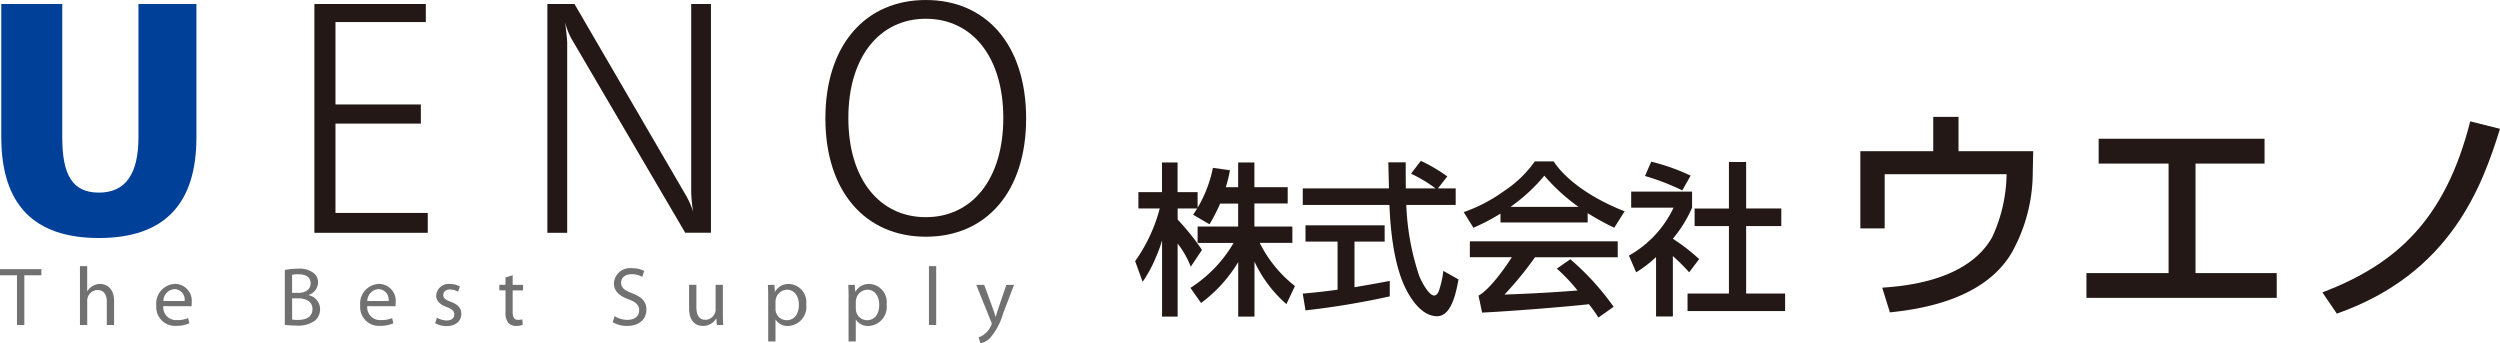 <svg height="38.434" viewBox="0 0 279.842 38.434" width="279.842" xmlns="http://www.w3.org/2000/svg"><path d="m7.114.9v14.907c0 4.171 1.1 6.207 4.1 6.207s4.43-2.105 4.43-6.207v-14.907h6.49v14.907c0 7.525-3.618 11.288-10.925 11.288s-10.919-3.795-10.919-11.295v-14.9z" fill="#004098" transform="translate(-.146 -.452)"/><path d="m83.183.9v2.026h-10.114v9.223h9.556v2.14h-9.556v10h10.331v2.22h-12.69v-25.609z" fill="#231815" transform="translate(-35.517 -.452)"/><path d="m126.141.9 12.508 21.476a9.608 9.608 0 0 1 .776 1.772 15.638 15.638 0 0 1 -.219-2.289v-20.959h2.21v25.607h-2.877l-12.7-21.661a7.2 7.2 0 0 1 -.737-1.881c.144 1.219.224 2 .224 2.255v21.292h-2.22v-25.612h3.026z" fill="#231815" transform="translate(-61.836 -.452)"/><path d="m208.1 13.254c0 8.222-4.469 13.244-11.219 13.244s-11.251-5.022-11.251-13.244 4.494-13.254 11.248-13.254 11.222 5.017 11.222 13.254zm-19.9-.045c0 6.863 3.509 11.1 8.675 11.1s8.67-4.241 8.67-11.1-3.5-11.109-8.667-11.109-8.678 4.251-8.678 11.109z" fill="#231815" transform="translate(-93.239)"/><g fill="#727171"><path d="m1.9 61.207h-1.9v-.687h4.629v.687h-1.906v5.569h-.823z" transform="translate(0 -30.398)"/><path d="m17.97 59.85h.816v2.807h.02a1.458 1.458 0 0 1 .587-.577 1.54 1.54 0 0 1 .831-.234c.6 0 1.573.368 1.573 1.921v2.673h-.816v-2.583c0-.732-.269-1.329-1.035-1.329a1.17 1.17 0 0 0 -1.095.816.9.9 0 0 0 -.06.388v2.708h-.816v-6.59z" transform="translate(-9.026 -30.062)"/><path d="m35.931 66.344a1.439 1.439 0 0 0 1.538 1.556 2.923 2.923 0 0 0 1.239-.224l.149.582a3.6 3.6 0 0 1 -1.493.289 2.1 2.1 0 0 1 -2.215-2.27 2.2 2.2 0 0 1 2.12-2.429 1.893 1.893 0 0 1 1.842 2.115 1.676 1.676 0 0 1 -.025.388l-3.151-.01zm2.389-.582a1.168 1.168 0 0 0 -1.12-1.329 1.34 1.34 0 0 0 -1.254 1.329z" transform="translate(-17.655 -32.071)"/><path d="m64.065 60.574a6.669 6.669 0 0 1 1.478-.144 2.561 2.561 0 0 1 1.7.453 1.3 1.3 0 0 1 .533 1.11 1.5 1.5 0 0 1 -1.065 1.379v.02a1.6 1.6 0 0 1 1.294 1.563 1.682 1.682 0 0 1 -.538 1.259 3.114 3.114 0 0 1 -2.155.577 8.99 8.99 0 0 1 -1.254-.075v-6.137zm.811 2.558h.732c.841 0 1.339-.448 1.339-1.055 0-.722-.547-1.02-1.364-1.02a2.9 2.9 0 0 0 -.712.06v2.021zm0 2.991a3.524 3.524 0 0 0 .677.04c.831 0 1.6-.309 1.6-1.219 0-.836-.732-1.2-1.613-1.2h-.667z" transform="translate(-32.176 -30.353)"/><path d="m81.8 66.344a1.431 1.431 0 0 0 1.534 1.556 3.009 3.009 0 0 0 1.249-.224l.144.582a3.667 3.667 0 0 1 -1.508.289 2.1 2.1 0 0 1 -2.21-2.27 2.2 2.2 0 0 1 2.115-2.429 1.9 1.9 0 0 1 1.856 2.115 2.408 2.408 0 0 1 -.03.388l-3.151-.01zm2.384-.582a1.164 1.164 0 0 0 -1.13-1.329 1.351 1.351 0 0 0 -1.249 1.329h2.375z" transform="translate(-40.69 -32.071)"/><path d="m98.064 67.633a2.237 2.237 0 0 0 1.085.319c.582 0 .861-.284.861-.662 0-.4-.239-.612-.831-.836-.816-.289-1.195-.732-1.195-1.269a1.389 1.389 0 0 1 1.553-1.314 2.164 2.164 0 0 1 1.1.279l-.2.587a1.867 1.867 0 0 0 -.916-.254c-.478 0-.742.274-.742.612 0 .378.264.543.841.771.771.284 1.175.677 1.175 1.354 0 .8-.622 1.359-1.662 1.359a2.487 2.487 0 0 1 -1.264-.324l.2-.612z" transform="translate(-49.159 -32.081)"/><path d="m113.793 61.9v1.075h1.165v.625h-1.165v2.419c0 .557.159.876.612.876a1.775 1.775 0 0 0 .473-.055l.04.617a2.147 2.147 0 0 1 -.727.119 1.171 1.171 0 0 1 -.881-.343 1.773 1.773 0 0 1 -.319-1.185v-2.456h-.691v-.622h.692v-.826l.8-.244z" transform="translate(-56.407 -31.091)"/><path d="m138.014 65.69a2.72 2.72 0 0 0 1.433.413c.826 0 1.314-.428 1.314-1.065 0-.572-.333-.916-1.185-1.234-1.02-.373-1.642-.906-1.642-1.782a1.8 1.8 0 0 1 2.021-1.7 2.8 2.8 0 0 1 1.369.309l-.219.662a2.278 2.278 0 0 0 -1.185-.3c-.851 0-1.18.5-1.18.936 0 .587.383.871 1.244 1.2 1.065.418 1.588.916 1.588 1.837 0 .966-.7 1.817-2.18 1.817a3.224 3.224 0 0 1 -1.593-.413l.209-.677z" transform="translate(-69.215 -30.298)"/><path d="m158.763 67.325c0 .463.01.876.035 1.224h-.717l-.05-.732h-.015a1.691 1.691 0 0 1 -1.483.836c-.712 0-1.553-.4-1.553-1.971v-2.632h.816v2.484c0 .851.269 1.433 1 1.433a1.177 1.177 0 0 0 1.08-.752 1.051 1.051 0 0 0 .07-.418v-2.747h.816v3.27z" transform="translate(-77.844 -32.171)"/><path d="m172.73 65.428c0-.577-.01-1.04-.04-1.468h.737l.045.776h.02a1.732 1.732 0 0 1 1.588-.876 2.034 2.034 0 0 1 1.906 2.285 2.133 2.133 0 0 1 -2.036 2.419 1.576 1.576 0 0 1 -1.389-.707h-.015v2.443h-.816zm.816 1.2a1.458 1.458 0 0 0 .035.333 1.24 1.24 0 0 0 1.214.956c.866 0 1.369-.7 1.369-1.737 0-.9-.468-1.672-1.329-1.672a1.314 1.314 0 0 0 -1.249 1.005 2.642 2.642 0 0 0 -.04.333v.776z" transform="translate(-86.739 -32.076)"/><path d="m190.815 65.428c0-.577-.01-1.04-.035-1.468h.732l.045.776h.02a1.724 1.724 0 0 1 1.583-.876 2.032 2.032 0 0 1 1.911 2.285 2.134 2.134 0 0 1 -2.046 2.419 1.588 1.588 0 0 1 -1.389-.707h-.015v2.443h-.811v-4.872zm.811 1.2a1.456 1.456 0 0 0 .04.333 1.249 1.249 0 0 0 1.219.956c.861 0 1.359-.7 1.359-1.737 0-.9-.463-1.672-1.324-1.672a1.314 1.314 0 0 0 -1.249 1.005 2 2 0 0 0 -.05.333v.776z" transform="translate(-95.826 -32.076)"/><path d="m208.92 59.85h.811v6.59h-.811z" transform="translate(-104.937 -30.062)"/><path d="m220.451 64.06.971 2.658c.114.3.219.652.3.916h.02c.08-.269.174-.607.289-.936l.9-2.638h.861l-1.224 3.205a7.246 7.246 0 0 1 -1.533 2.827 2.347 2.347 0 0 1 -1.01.518l-.2-.687a1.747 1.747 0 0 0 .717-.4 2.425 2.425 0 0 0 .687-.916.506.506 0 0 0 .06-.189.5.5 0 0 0 -.06-.209l-1.669-4.149z" transform="translate(-110.282 -32.176)"/></g><path d="m9.515 12.731a18.7 18.7 0 0 1 -1.192 2.316l-1.833-1.068c.2-.295.308-.464.452-.7h-2.185v1.243a26.1 26.1 0 0 1 2.724 3.4l-1.255 1.878a10.075 10.075 0 0 0 -1.469-2.592v8.178h-1.744v-8.545a12.469 12.469 0 0 1 -.628 1.745 14.41 14.41 0 0 1 -1.544 2.906l-.841-2.316a17.94 17.94 0 0 0 2.755-5.9h-2.391v-1.826h2.642v-3.32h1.745v3.32h2.241v1.745a14.083 14.083 0 0 0 1.713-4.462l1.908.267a15.956 15.956 0 0 1 -.464 1.9h1.381v-2.77h1.82v2.77h3.728v1.82h-3.728v2.58h4.25v1.83h-3.654a14.122 14.122 0 0 0 3.942 4.833l-.954 2.021a14.311 14.311 0 0 1 -3.577-4.757v6.157h-1.82v-6.1a15.891 15.891 0 0 1 -4.155 4.575l-1.194-1.689a14.814 14.814 0 0 0 4.833-5.034h-4.029v-1.836h4.538v-2.569h-2.021z" fill="#231815" transform="translate(127.064 10.056)"/><path d="m45.028 10.928h1.983v1.845h-5.529a28.241 28.241 0 0 0 1.45 7.958c.257.64 1.067 2.184 1.676 2.184.326 0 .5-.439.546-.59a11.269 11.269 0 0 0 .477-2.165l1.695.954c-.314 1.764-.866 4.117-2.41 4.117-1.688 0-2.925-1.927-3.49-3.069-1.487-2.962-1.745-7.368-1.833-9.389h-9.7v-1.845h9.647c-.013-.8-.038-1.613-.056-2.423 0-.163-.019-.421-.019-.5h1.952c0 .973 0 1.764.013 2.918h3.326a15.968 15.968 0 0 0 -2.746-1.646l1.1-1.437a17.949 17.949 0 0 1 2.962 1.745l-1.048 1.337zm-15.138 11.772c.866-.075 2.184-.195 3.9-.439v-5.383h-3.59v-1.82h8.86v1.82h-3.377v5.109c2.165-.364 3.3-.584 3.948-.7v1.723a89.911 89.911 0 0 1 -9.431 1.569z" fill="#231815" transform="translate(115.934 10.164)"/><path d="m72.477 14.775h-9.76v-.992a22.164 22.164 0 0 1 -3.031 1.582l-1.086-1.745a17.7 17.7 0 0 0 4.557-2.391 12.719 12.719 0 0 0 3.4-3.289h2.115c1.362 2.109 4.356 4.186 7.939 5.586l-1.161 1.839a29.389 29.389 0 0 1 -2.975-1.632v1.048zm-1.946 4.117a29.3 29.3 0 0 1 4.852 5.322l-1.707 1.205a13.425 13.425 0 0 0 -1.067-1.494c-1.45.182-7.827.734-11.95.941l-.4-1.9c1.23-.678 2.9-3 3.728-4.3h-4.7v-1.776h16.554v1.782h-9.264a37.544 37.544 0 0 1 -3.414 4.174c1.613-.056 4.776-.182 8.178-.458a20.15 20.15 0 0 0 -2.316-2.448l1.513-1.048zm.916-5.862a21.5 21.5 0 0 1 -3.822-3.49 19.405 19.405 0 0 1 -3.785 3.49z" fill="#231815" transform="translate(105.243 10.126)"/><path d="m92.981 25.319h-1.881v-6.659a12.841 12.841 0 0 1 -2.228 1.713l-.81-1.87a12.042 12.042 0 0 0 5-5.366h-4.745v-1.8h6.816v1.8a14.047 14.047 0 0 1 -2.153 3.477 21.72 21.72 0 0 1 2.944 2.278l-1.117 1.481a23.313 23.313 0 0 0 -1.826-1.82v6.76zm1.054-14.119a26.864 26.864 0 0 0 -4.174-1.61l.7-1.6a22.773 22.773 0 0 1 4.409 1.563zm5.216-3.176h1.933v5.2h3.935v1.976h-3.935v7.55h4.362v1.96h-10.921v-1.964h4.632v-7.546h-3.841v-1.969h3.841v-5.2z" fill="#231815" transform="translate(94.273 10.108)"/><path d="m140.33 0v3.841h8.36l-.05 2.3a18.477 18.477 0 0 1 -2.372 9.094c-3.006 5.052-9.678 6.245-13.62 6.647l-.86-2.762c2.379-.176 9.527-.7 12.308-5.655a17.176 17.176 0 0 0 1.613-7.048h-13.645v6.063h-2.724v-8.639h8.16v-3.841h2.831z" fill="#231815" transform="translate(78.901 13.083)"/><path d="m189.6 3.9v2.78h-7.726v12.258h9.088v2.774h-21.3v-2.774h9.195v-12.258h-7.827v-2.78h18.565z" fill="#231815" transform="translate(63.887 11.631)"/><path d="m211.74 19.949c8.235-3.149 13.745-8.078 16.551-19.149l3.333.835c-2 6.439-5.529 16.212-18.264 20.687l-1.613-2.372z" fill="#231815" transform="translate(48.218 12.785)"/></svg>